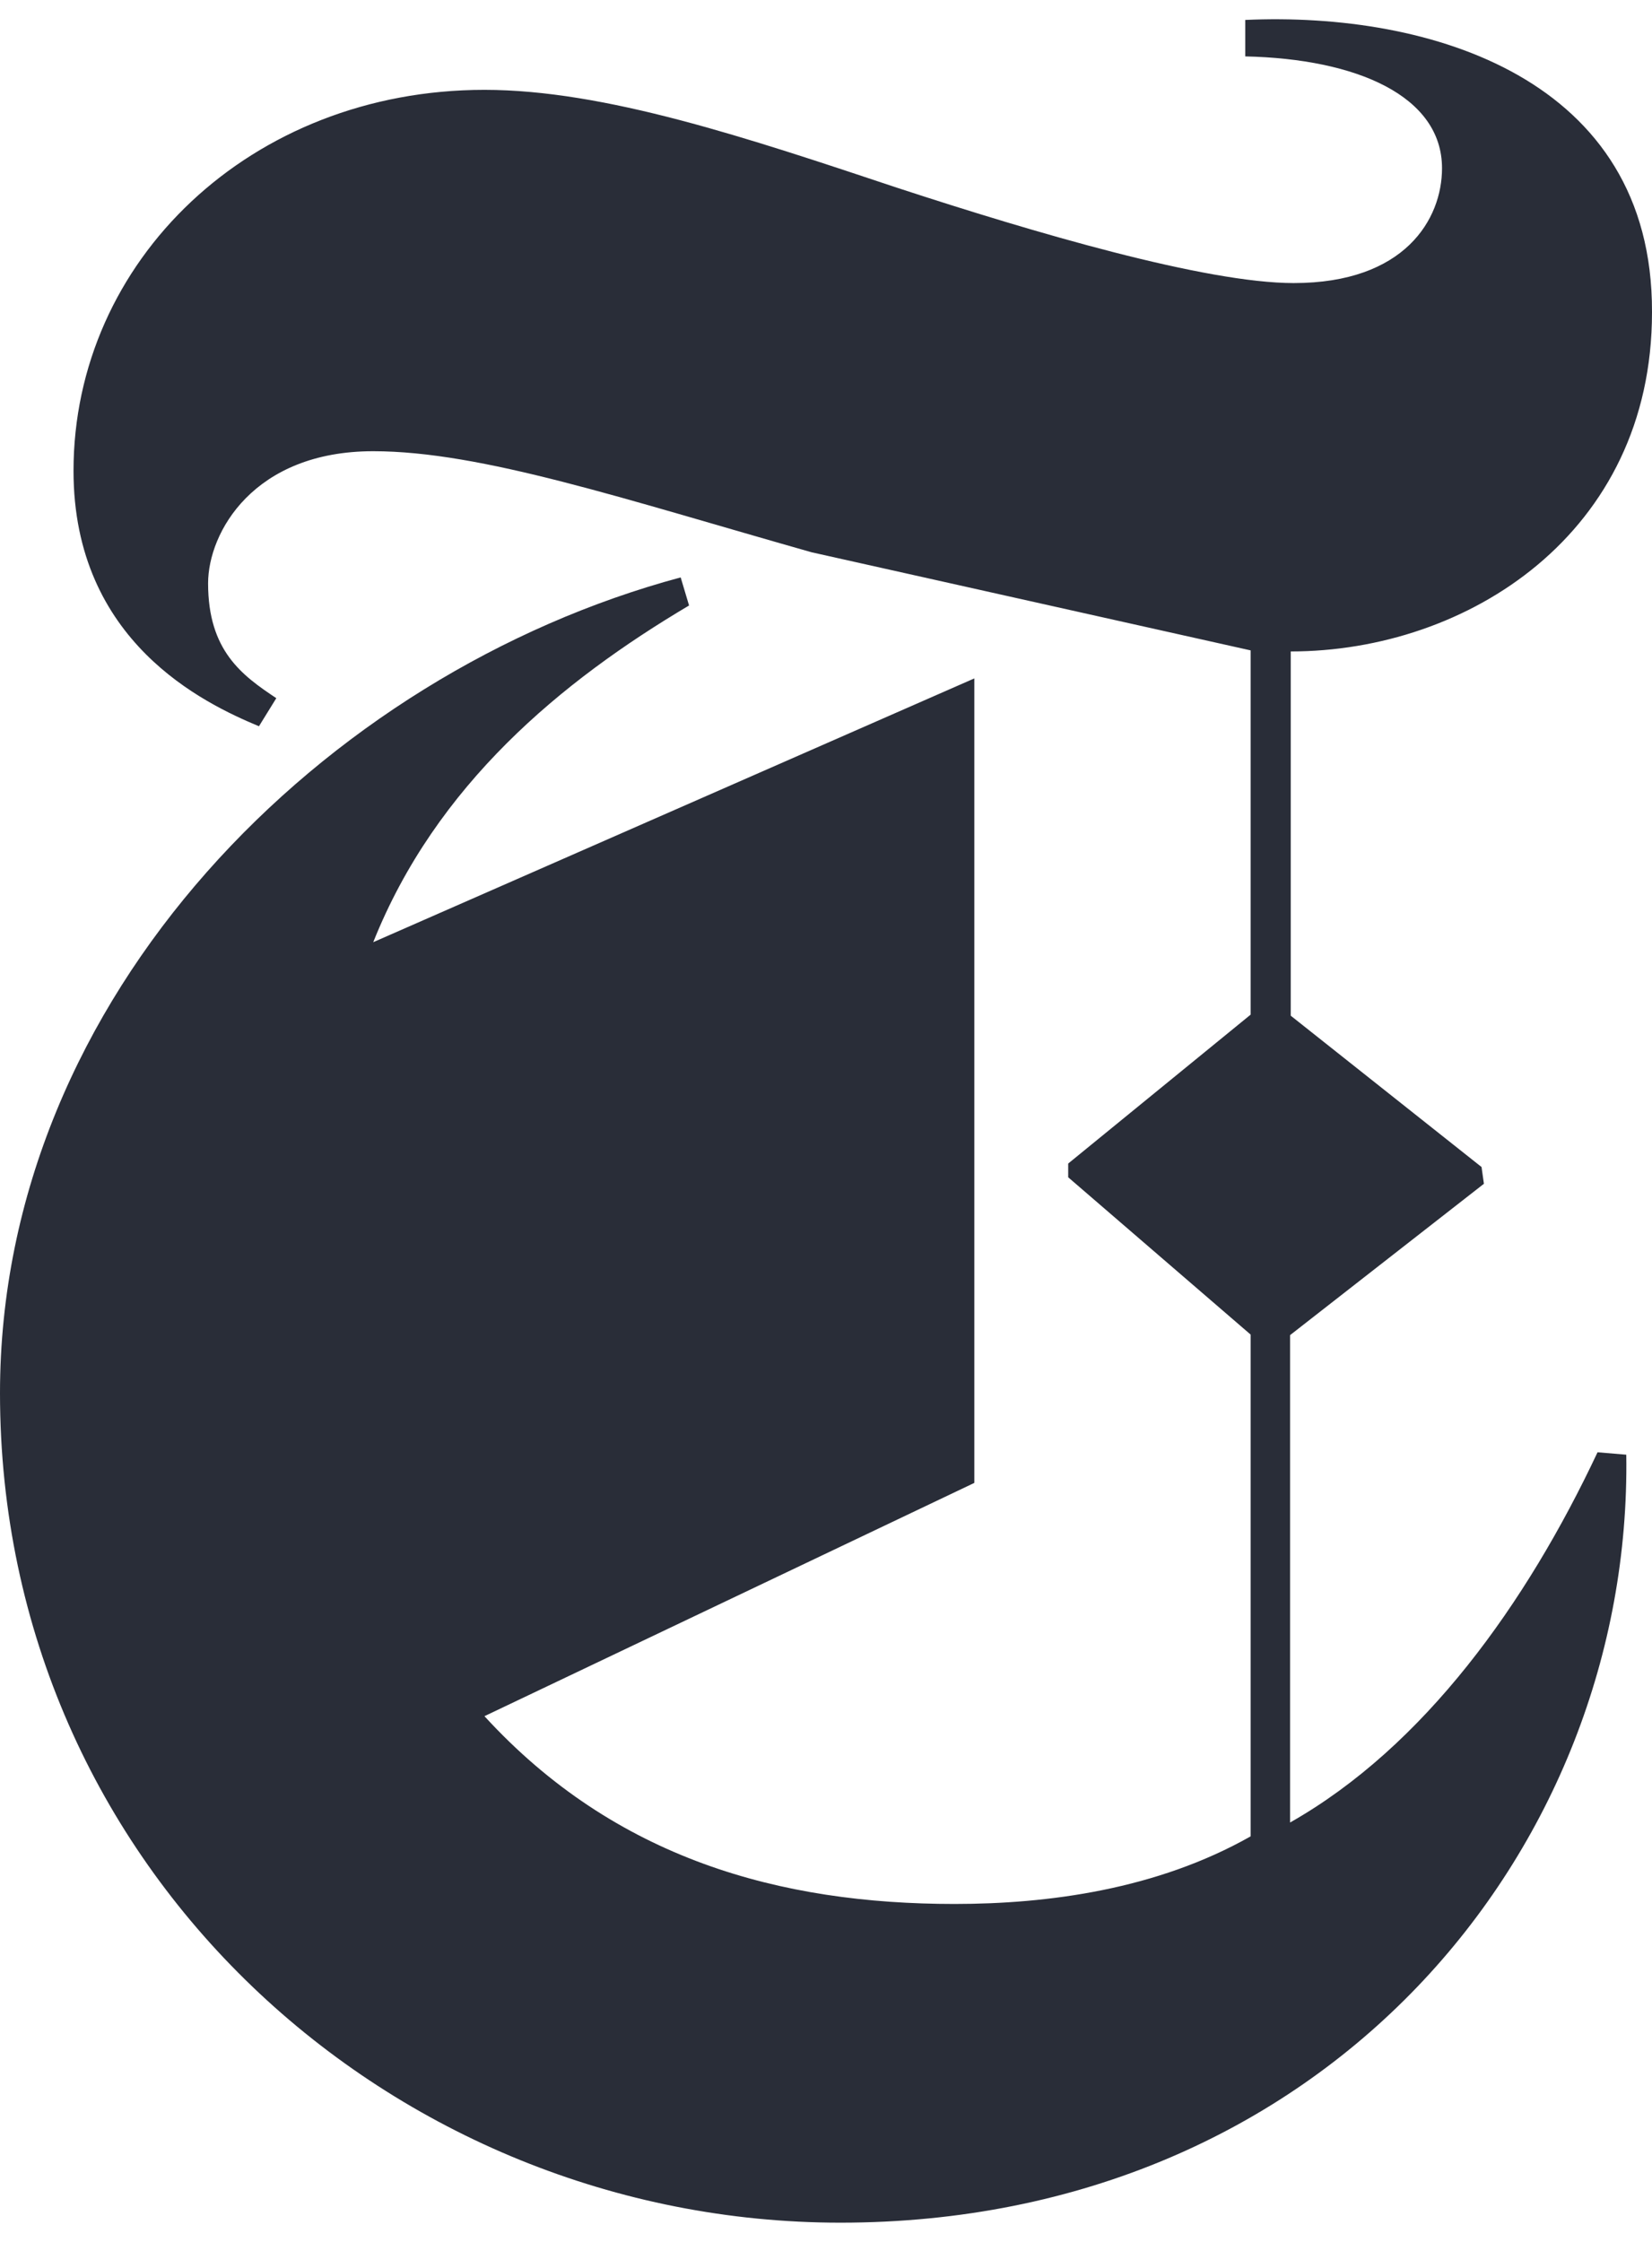 <svg xmlns="http://www.w3.org/2000/svg" width="28" height="38" fill="none" xmlns:v="https://www.mindvalley.com"><path d="M28 5.285c.01-3.954-3.761-5.089-6.894-4.947v.618c1.886.041 3.335.669 3.335 1.896 0 .862-.629 1.946-2.514 1.946-1.49 0-4.39-.852-6.711-1.612-2.555-.852-4.967-1.663-7.005-1.663-3.964 0-6.965 2.899-6.965 6.458 0 2.899 2.22 3.944 3.143 4.329l.294-.476c-.578-.385-1.156-.801-1.156-1.946 0-.862.77-2.24 2.798-2.24 1.835 0 4.248.811 7.431 1.713l7.441 1.663v6.174l-3.092 2.524v.233l3.092 2.666v8.505c-1.592.902-3.437 1.146-5.018 1.146-2.95 0-5.748-.76-7.968-3.183l8.303-3.954V11.499L6.326 15.97c1.064-2.666 3.183-4.42 5.353-5.707l-.142-.476C5.505 11.408 0 16.872 0 23.613c0 8.08 6.66 14.061 14.243 14.061 8.211 0 13.422-6.316 13.321-13.017l-.487-.041c-1.206 2.565-2.94 4.988-5.211 6.275V22.63l3.285-2.565-.04-.284-3.234-2.565v-6.174c2.991 0 6.123-1.997 6.123-5.748v-.01z" fill="#292d38"/></svg>